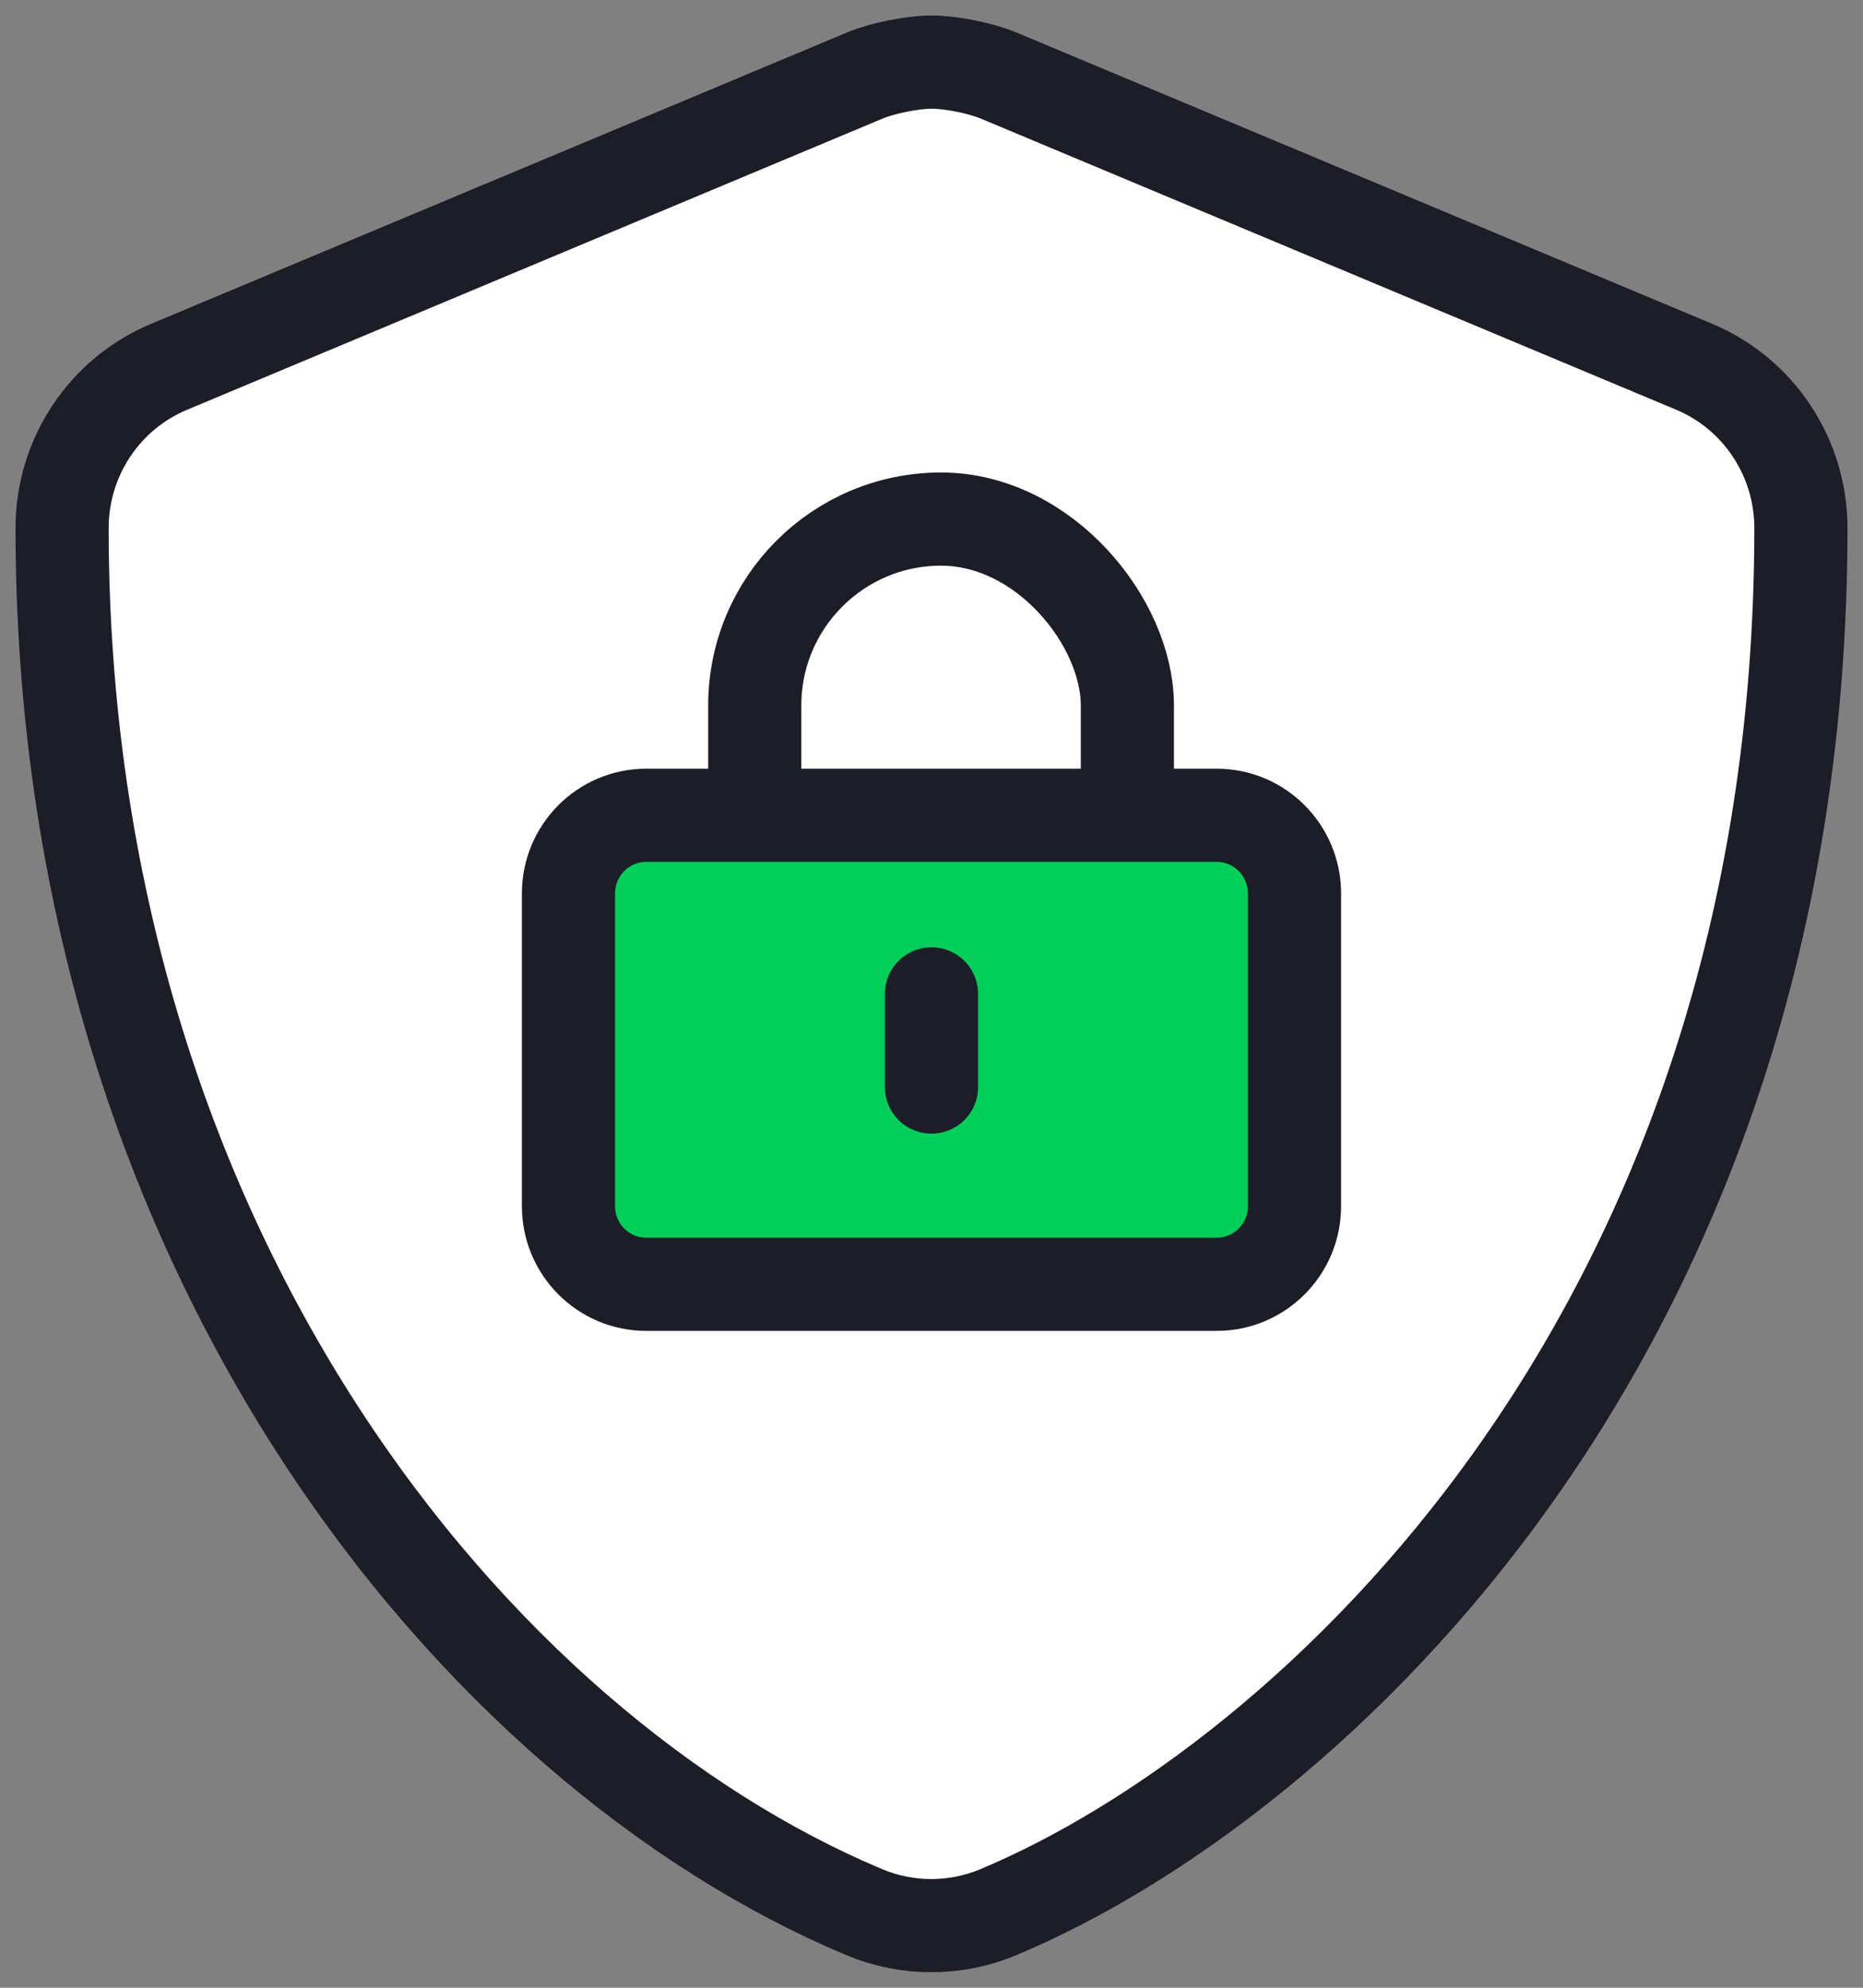 <?xml version="1.0" encoding="UTF-8"?>
<svg width="60px" height="64px" viewBox="0 0 60 64" version="1.1" xmlns="http://www.w3.org/2000/svg" xmlns:xlink="http://www.w3.org/1999/xlink">
    <rect x="0" y="0" width="60" height="64" fill="#808080" stroke="none"/>
    <title>Icon illustr Securise</title>
    <g id="Page-1" stroke="none" stroke-width="1" fill="none" fill-rule="evenodd">
        <g id="DeluPayPro-Accueil" transform="translate(-165, -2473)">
            <g id="Group-8" transform="translate(165, 1994)">
                <g id="Group-2" transform="translate(0, 216)">
                    <g id="Group" transform="translate(0, 260)">
                        <rect id="Rectangle" x="0" y="0" width="60" height="70"></rect>
                        <g id="Stroke-4" transform="translate(2, 5)" fill="#FFFFFF" stroke="#1D1D28" stroke-linecap="round" stroke-linejoin="round" stroke-width="3">
                            <path d="M56,14.999 C56,40.935 40.145,55.386 30.146,59.569 C28.77,60.144 27.218,60.144 25.842,59.569 C13.358,54.342 0,38.263 0,14.999 C0,12.725 1.365,10.674 3.453,9.807 L25.853,0.431 C26.424,0.193 27.388,0 28.006,0 C28.624,0 29.588,0.193 30.158,0.431 L52.558,9.807 C54.635,10.674 56,12.725 56,14.999 Z" id="Stroke-3"></path>
                        </g>
                        <g id="Group-28" transform="translate(18.308, 17.505)" stroke="#1D1D28" stroke-width="3">
                            <rect id="Rectangle" x="6" y="2.208" width="12" height="19" rx="6"></rect>
                            <path d="M20.878,11.745 L2.505,11.745 C1.122,11.745 0,12.873 0,14.262 L0,24.329 C0,25.719 1.122,26.846 2.505,26.846 L20.878,26.846 C22.261,26.846 23.383,25.719 23.383,24.329 L23.383,14.262 C23.383,12.873 22.261,11.745 20.878,11.745 Z" id="Stroke-9" fill="#00CF59"></path>
                            <line x1="11.692" y1="17.495" x2="11.692" y2="20.495" id="Path" stroke-linecap="round"></line>
                        </g>
                    </g>
                </g>
            </g>
        </g>
    </g>
</svg>